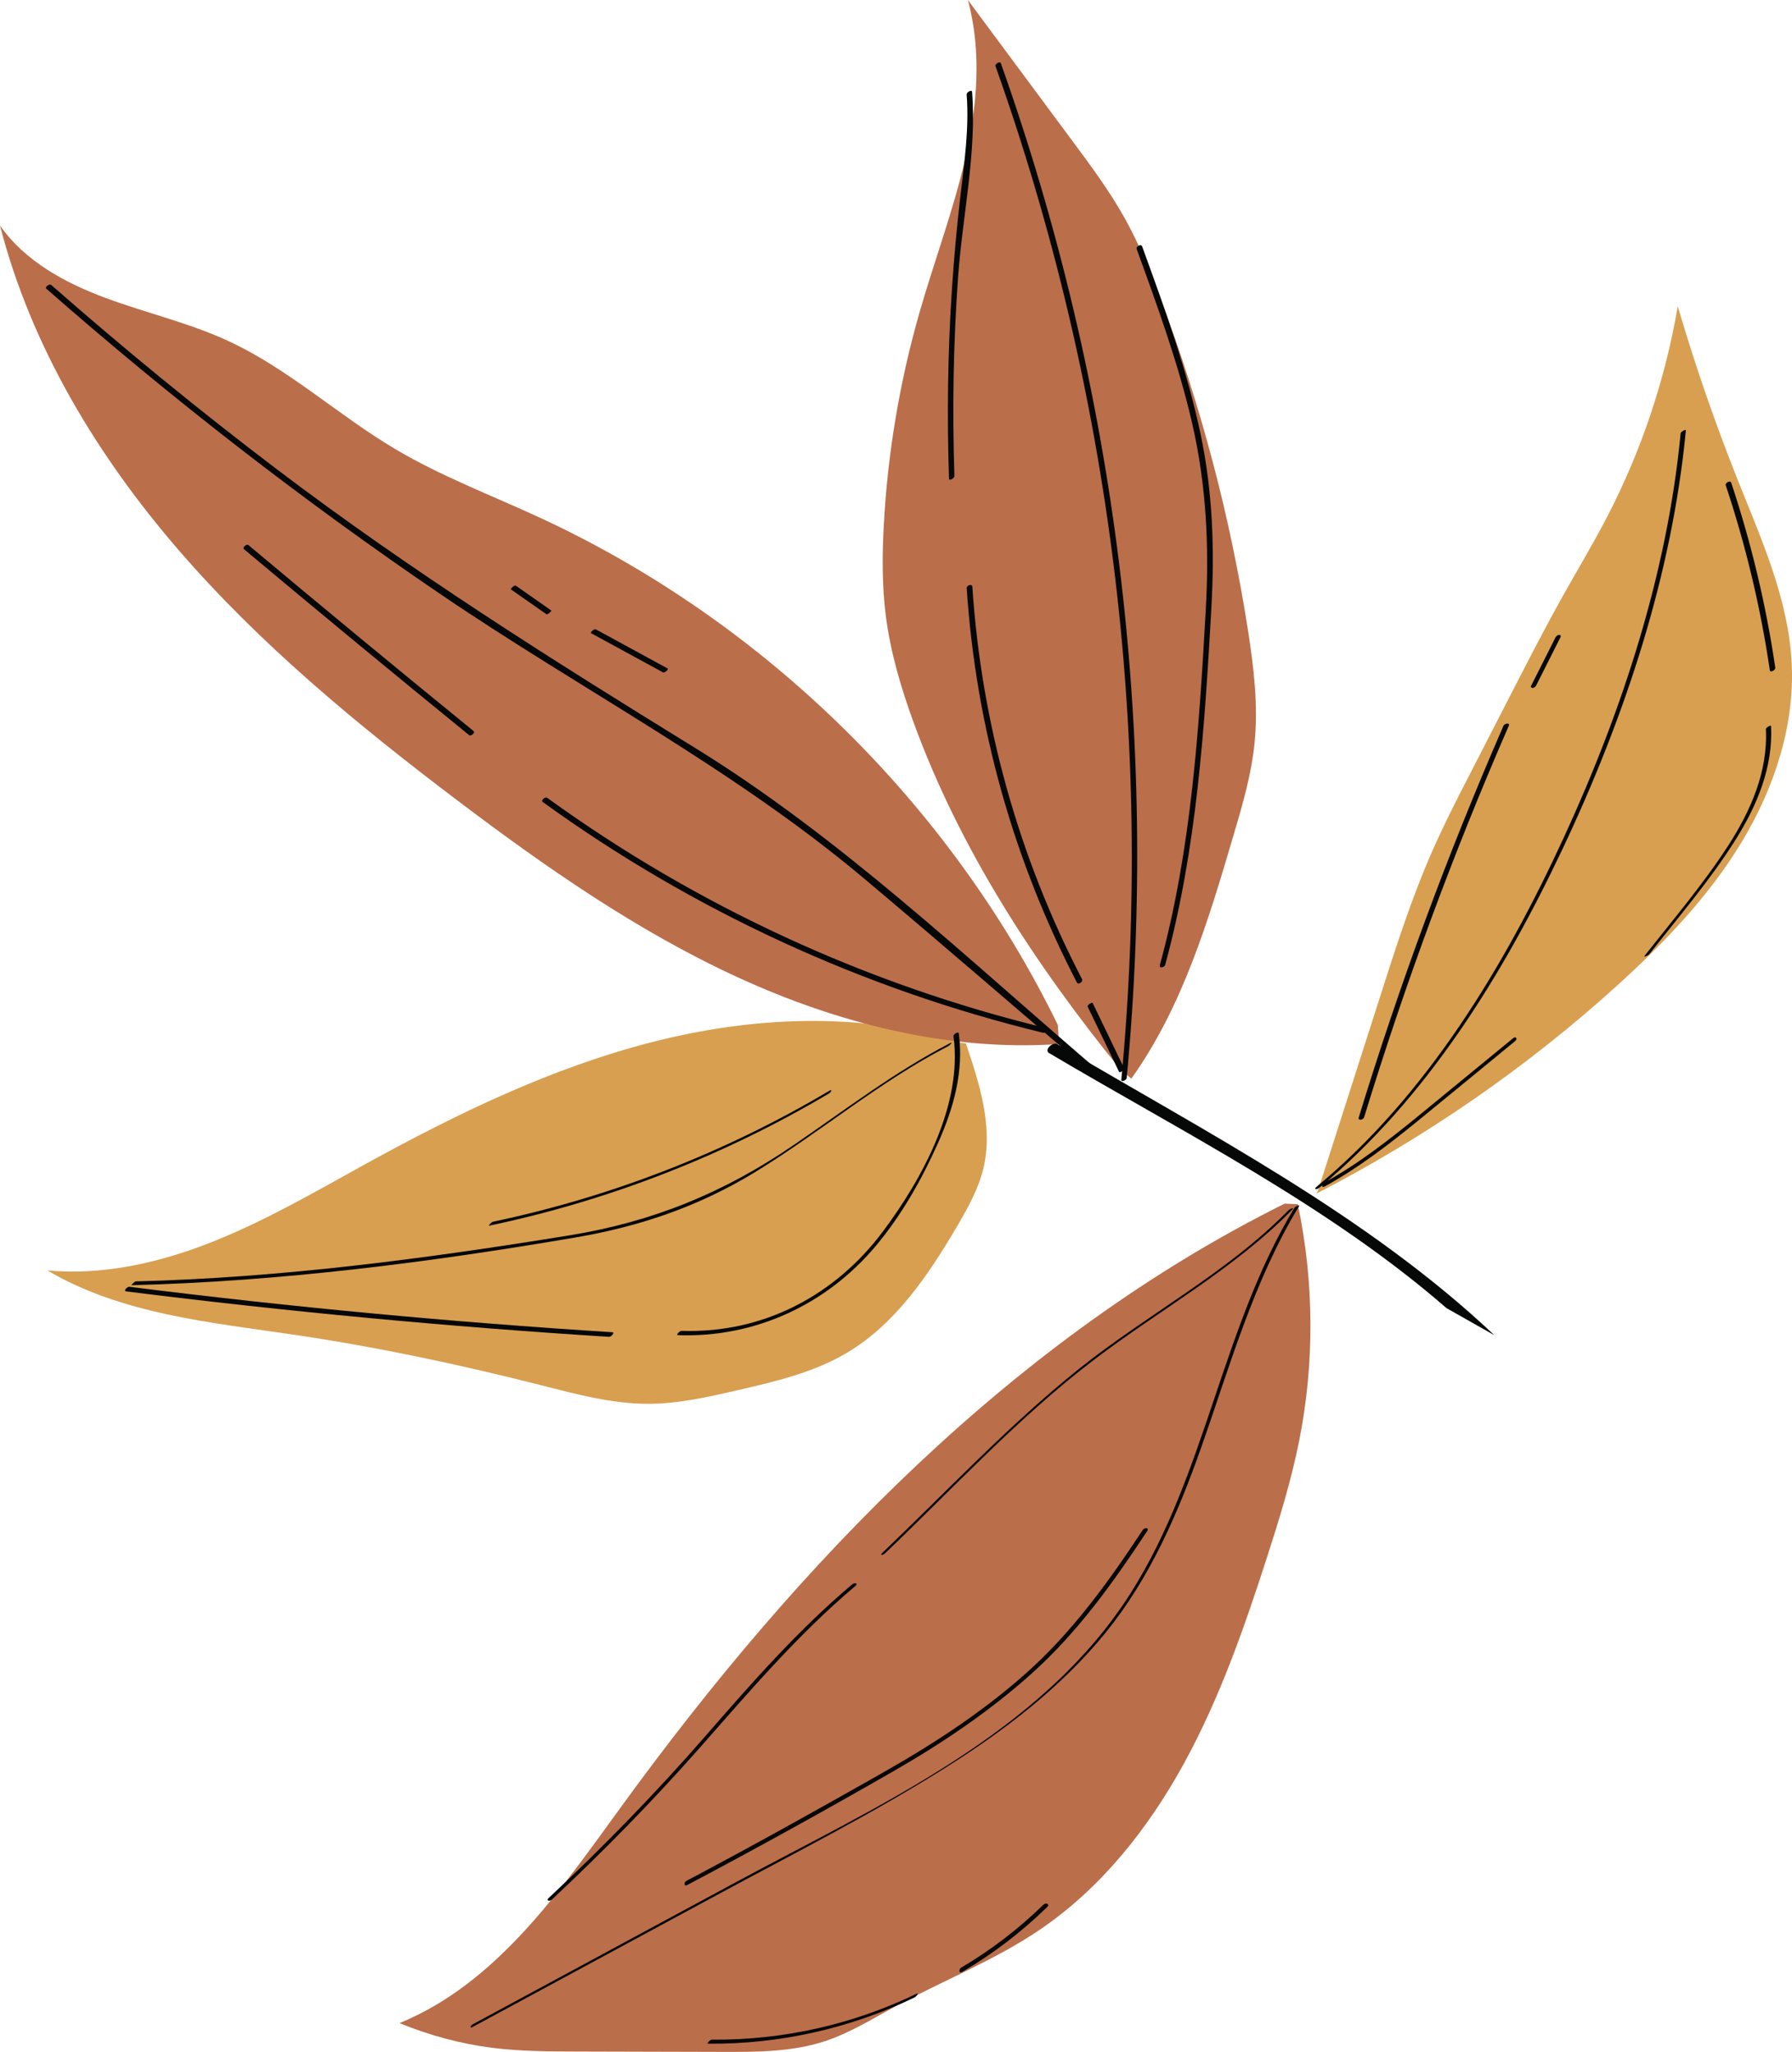 <?xml version="1.0" encoding="UTF-8"?> <svg xmlns="http://www.w3.org/2000/svg" id="Welcome_Autumn_Post_01" viewBox="0 0 94.626 108.361"> <defs> <style> .cls-1 { fill: #060707; } .cls-2 { fill: #bb6e4a; } .cls-3 { fill: #d89f50; } </style> </defs> <g id="graphic_element-22" data-name="graphic element"> <g id="element-13" data-name="element"> <g id="element06"> <path class="cls-2" d="M68.529,63.593c.867,4.103,.892,8.382,.073,12.495-.416,2.089-1.046,4.13-1.7,6.157-1.2,3.72-2.496,7.433-4.373,10.862-1.876,3.429-4.369,6.587-7.601,8.786-2.398,1.632-5.131,2.694-7.679,4.08-1.209,.658-2.39,1.395-3.698,1.824-1.727,.567-3.582,.568-5.4,.563-2.559-.007-5.118-.013-7.677-.02-1.503-.004-3.011-.008-4.502-.198-1.674-.214-3.315-.662-4.876-1.302,5.139-2.104,8.483-6.99,11.747-11.483,9.354-12.875,20.741-24.706,34.99-31.793"></path> <path class="cls-3" d="M51.007,55.114c.715,2.12,1.438,4.377,.928,6.555-.259,1.107-.823,2.115-1.399,3.095-1.511,2.568-3.243,5.146-5.804,6.671-1.762,1.049-3.796,1.526-5.795,1.985-1.54,.354-3.096,.709-4.676,.715-1.928,.007-3.815-.504-5.683-.98-4.268-1.086-8.582-2.005-12.938-2.651-4.508-.668-9.217-1.095-13.14-3.414,3.004,.279,6.03-.43,8.83-1.555,2.8-1.125,5.413-2.657,8.056-4.111,4.79-2.633,9.756-5.037,15.05-6.392,5.295-1.355,10.969-1.618,16.188,.005"></path> <path class="cls-2" d="M55.93,55.135c-5.834,.402-11.685-1.09-16.997-3.534-5.312-2.445-10.142-5.819-14.805-9.348-5.254-3.976-10.367-8.199-14.677-13.182S1.641,18.291,0,11.911c1.31,1.877,3.43,3.027,5.576,3.824,2.146,.797,4.399,1.311,6.477,2.272,3.182,1.472,5.802,3.919,8.817,5.708,2.428,1.442,5.087,2.442,7.649,3.628,11.803,5.464,21.629,15.089,27.335,26.776"></path> <path class="cls-2" d="M59.738,56.964c2.71-3.795,4.073-8.361,5.392-12.834,.472-1.6,.946-3.212,1.115-4.872,.202-1.988-.038-3.992-.345-5.966-.931-5.98-2.482-11.863-4.619-17.525-.547-1.449-1.134-2.887-1.889-4.24-.801-1.436-1.784-2.762-2.764-4.083-1.84-2.481-3.68-4.962-5.52-7.444,.744,2.728,.493,5.639-.142,8.395s-1.641,5.41-2.418,8.129c-1.043,3.644-1.674,7.405-1.879,11.19-.087,1.605-.097,3.221,.107,4.815,.244,1.907,.79,3.764,1.447,5.571,2.447,6.732,6.424,12.819,10.939,18.38"></path> <path class="cls-3" d="M69.597,62.871c1.106-3.455,2.213-6.91,3.319-10.366,.817-2.552,1.636-5.109,2.716-7.562,.62-1.408,1.323-2.777,2.026-4.145,.755-1.469,1.51-2.938,2.265-4.407,.844-1.642,1.688-3.284,2.589-4.894,.788-1.407,1.62-2.789,2.361-4.221,1.802-3.479,3.062-7.238,3.72-11.101,.915,3.114,1.976,6.186,3.179,9.2,1.246,3.122,2.665,6.269,2.836,9.626,.17,3.326-.923,6.632-2.647,9.481s-4.057,5.283-6.522,7.522c-4.795,4.353-10.169,8.065-15.927,11.03"></path> <g id="element-14" data-name="element"> <path class="cls-1" d="M78.912,70.514c-6.755-6.375-15.142-10.663-23.075-15.369-.245-.145-.72,.301-.443,.466h0c7.087,4.203,14.745,8.04,20.991,13.473"></path> </g> <path class="cls-1" d="M69.656,62.733c5.684-4.703,9.723-11.284,12.846-17.883,3.279-6.928,5.787-14.459,6.52-22.119,.007-.078-.267,.056-.277,.156-.705,7.365-3.07,14.605-6.151,21.302-3.135,6.814-7.241,13.657-13.083,18.491-.172,.142,.037,.142,.145,.052h0Z"></path> <path class="cls-1" d="M59.495,56.927c1.714-18.098-.559-36.449-6.644-53.581-.049-.137-.326,.031-.285,.144,6.079,17.113,8.357,35.444,6.645,53.525-.015,.163,.274,.03,.285-.088h0Z"></path> <path class="cls-1" d="M57.875,56.436c-6.86-5.865-13.506-12.218-21.216-16.966-7.535-4.64-14.966-9.326-22.026-14.677-4.091-3.101-8.065-6.354-11.924-9.74-.102-.089-.356,.112-.265,.192,6.616,5.805,13.575,11.211,20.854,16.159,7.428,5.049,15.427,9.186,22.323,14.985,4.035,3.394,8.021,6.847,12.029,10.273,.091,.077,.339-.129,.226-.226h0Z"></path> <path class="cls-1" d="M50.171,55.087c-2.952,1.522-5.572,3.548-8.307,5.413-3.655,2.492-7.4,4.022-11.771,4.734-7.557,1.23-15.251,2.244-22.911,2.435-.091,.002-.258,.204-.243,.203,7.832-.195,15.736-1.202,23.454-2.522,3.387-.579,6.488-1.631,9.429-3.421,3.491-2.126,6.612-4.807,10.258-6.686,.068-.035,.273-.251,.091-.157h0Z"></path> <path class="cls-1" d="M68.354,63.781c-3.847,6.348-4.661,14.034-8.627,20.314-4.712,7.461-13.416,11.278-20.9,15.32-4.618,2.494-9.236,4.988-13.855,7.483-.118,.064-.204,.246-.006,.14,4.305-2.325,8.61-4.65,12.915-6.976,4.011-2.166,8.103-4.234,11.966-6.661,3.158-1.984,6.179-4.279,8.542-7.191,2.329-2.87,3.797-6.252,5.019-9.711,1.535-4.343,2.775-8.818,5.18-12.788,.084-.139-.195,.005-.235,.07h0Z"></path> <path class="cls-1" d="M87.088,50.395c1.557-1.984,3.229-3.925,4.569-6.067,1.129-1.803,1.971-3.817,1.864-5.98-.004-.077-.279,.069-.274,.16,.11,2.239-.801,4.309-1.994,6.154-1.316,2.035-2.906,3.899-4.401,5.803-.098,.125,.189-.01,.236-.069h0Z"></path> <path class="cls-1" d="M93.743,35.256c-.489-3.318-1.268-6.583-2.327-9.765-.051-.151-.333,.008-.289,.138,1.06,3.182,1.838,6.447,2.327,9.765,.022,.151,.31-.001,.289-.138h0Z"></path> <path class="cls-1" d="M72.032,59.005c2.153-7.031,4.704-13.934,7.639-20.676,.079-.182-.225-.131-.283,.003-2.936,6.742-5.486,13.645-7.639,20.676-.059,.193,.24,.14,.283-.003h0Z"></path> <path class="cls-1" d="M81.118,36.197c.43-.852,.86-1.705,1.289-2.557,.033-.065-.016-.115-.082-.113-.079,.003-.154,.068-.188,.135-.43,.852-.86,1.705-1.289,2.557-.033,.065,.016,.115,.082,.113,.079-.003,.154-.068,.188-.136h0Z"></path> <path class="cls-1" d="M57.135,51.704c-3.34-6.431-5.311-13.481-5.79-20.712-.012-.186-.309-.079-.299,.069,.482,7.279,2.461,14.361,5.824,20.834,.071,.136,.339-.05,.265-.192h0Z"></path> <path class="cls-1" d="M50.398,25.135c-.117-3.51-.057-7.024,.195-10.528,.232-3.222,.984-6.523,.738-9.755-.011-.138-.297,.013-.287,.142,.138,1.811-.126,3.594-.334,5.388-.193,1.663-.344,3.331-.452,5.001-.214,3.294-.257,6.596-.147,9.895,.004,.136,.291-.013,.287-.142h0Z"></path> <path class="cls-1" d="M61.527,50.955c1.671-6.127,2.083-12.531,2.439-18.847,.174-3.093,.073-6.122-.565-9.162-.714-3.401-1.905-6.675-3.091-9.933-.056-.154-.339,.004-.29,.137,1.1,3.021,2.204,6.054,2.928,9.192,.751,3.255,.911,6.513,.723,9.84-.355,6.292-.759,12.678-2.424,18.781-.053,.193,.242,.131,.28-.008h0Z"></path> <path class="cls-1" d="M69.955,62.654c1.794-.985,3.41-2.233,4.992-3.524,1.689-1.378,3.371-2.764,5.056-4.147,.151-.124,.047-.278-.109-.151-1.626,1.334-3.25,2.67-4.878,4.002-1.616,1.322-3.26,2.615-5.096,3.623-.142,.078-.158,.302,.034,.196h0Z"></path> <path class="cls-1" d="M59.361,56.419c-.554-1.15-1.108-2.3-1.662-3.45-.029-.061-.306,.107-.265,.192,.554,1.15,1.108,2.3,1.662,3.45,.029,.061,.306-.107,.265-.192h0Z"></path> <path class="cls-1" d="M50.348,54.724c.489,3.604-1.622,7.485-3.71,10.289-2.54,3.411-6.368,5.417-10.649,5.268-.101-.004-.322,.227-.182,.231,4.06,.14,7.838-1.615,10.44-4.716,1.363-1.624,2.428-3.51,3.289-5.442,.815-1.827,1.365-3.769,1.092-5.781-.016-.117-.296,.041-.281,.15h0Z"></path> <path class="cls-1" d="M32.33,70.354c-8.522-.536-17.025-1.336-25.497-2.399-.118-.015-.333,.224-.172,.244,8.473,1.063,16.975,1.863,25.497,2.399,.117,.007,.33-.234,.172-.244h0Z"></path> <path class="cls-1" d="M43.782,57.61c-5.501,3.259-11.491,5.59-17.747,6.908-.076,.016-.286,.229-.197,.21,6.325-1.332,12.375-3.687,17.936-6.981,.113-.067,.203-.252,.009-.137h0Z"></path> <path class="cls-1" d="M55.251,54.296c-9.488-2.302-18.454-6.443-26.363-12.167-.1-.072-.346,.14-.226,.227,7.924,5.735,16.912,9.878,26.417,12.185,.117,.028,.334-.205,.172-.245h0Z"></path> <path class="cls-1" d="M25.007,38.606c-3.988-3.247-7.954-6.522-11.895-9.825-.083-.07-.335,.133-.229,.222,3.942,3.303,7.907,6.579,11.895,9.825,.085,.069,.336-.135,.229-.222h0Z"></path> <path class="cls-1" d="M35.255,35.303c-1.267-.69-2.534-1.38-3.8-2.071-.072-.039-.312,.169-.239,.209,1.267,.69,2.534,1.38,3.8,2.071,.072,.039,.312-.169,.239-.209h0Z"></path> <path class="cls-1" d="M29.111,32.241c-.624-.437-1.248-.875-1.873-1.312-.071-.05-.294,.172-.265,.192l1.873,1.312c.071,.05,.294-.172,.265-.192h0Z"></path> <path class="cls-1" d="M55.102,100.582c-1.308,1.277-2.765,2.395-4.341,3.324-.15,.089-.13,.337,.056,.227,1.627-.959,3.131-2.106,4.482-3.426,.155-.151-.07-.249-.197-.125h0Z"></path> <path class="cls-1" d="M48.374,105.3c-3.364,1.623-7.05,2.445-10.784,2.413-.082-.001-.307,.214-.194,.215,3.774,.033,7.505-.807,10.904-2.447,.084-.041,.261-.272,.073-.181h0Z"></path> <path class="cls-1" d="M60.345,80.793c-1.831,2.776-3.731,5.417-6.236,7.633-2.29,2.027-4.858,3.695-7.513,5.2-3.424,1.942-6.866,3.861-10.346,5.701-.152,.08-.144,.317,.048,.216,3.654-1.932,7.279-3.937,10.862-5.995,2.594-1.49,5.085-3.165,7.314-5.167,2.45-2.2,4.306-4.802,6.109-7.537,.118-.179-.159-.175-.24-.051h0Z"></path> <path class="cls-1" d="M68.049,63.903c-3.279,3.343-7.466,5.497-11.095,8.403-3.674,2.943-6.96,6.452-10.362,9.7-.162,.154,.035,.126,.132,.034,3.612-3.448,7.095-7.23,11.076-10.255,3.484-2.646,7.353-4.757,10.438-7.903,.146-.149-.128-.041-.189,.021h0Z"></path> <path class="cls-1" d="M45.001,83.668c-2.87,2.421-5.304,5.202-7.763,8.025-2.604,2.989-5.37,5.829-8.263,8.538-.16,.15,.053,.193,.168,.085,2.72-2.546,5.329-5.208,7.794-8.002,2.635-2.987,5.179-5.984,8.233-8.561,.168-.142-.049-.185-.168-.085h0Z"></path> </g> </g> </g> </svg> 